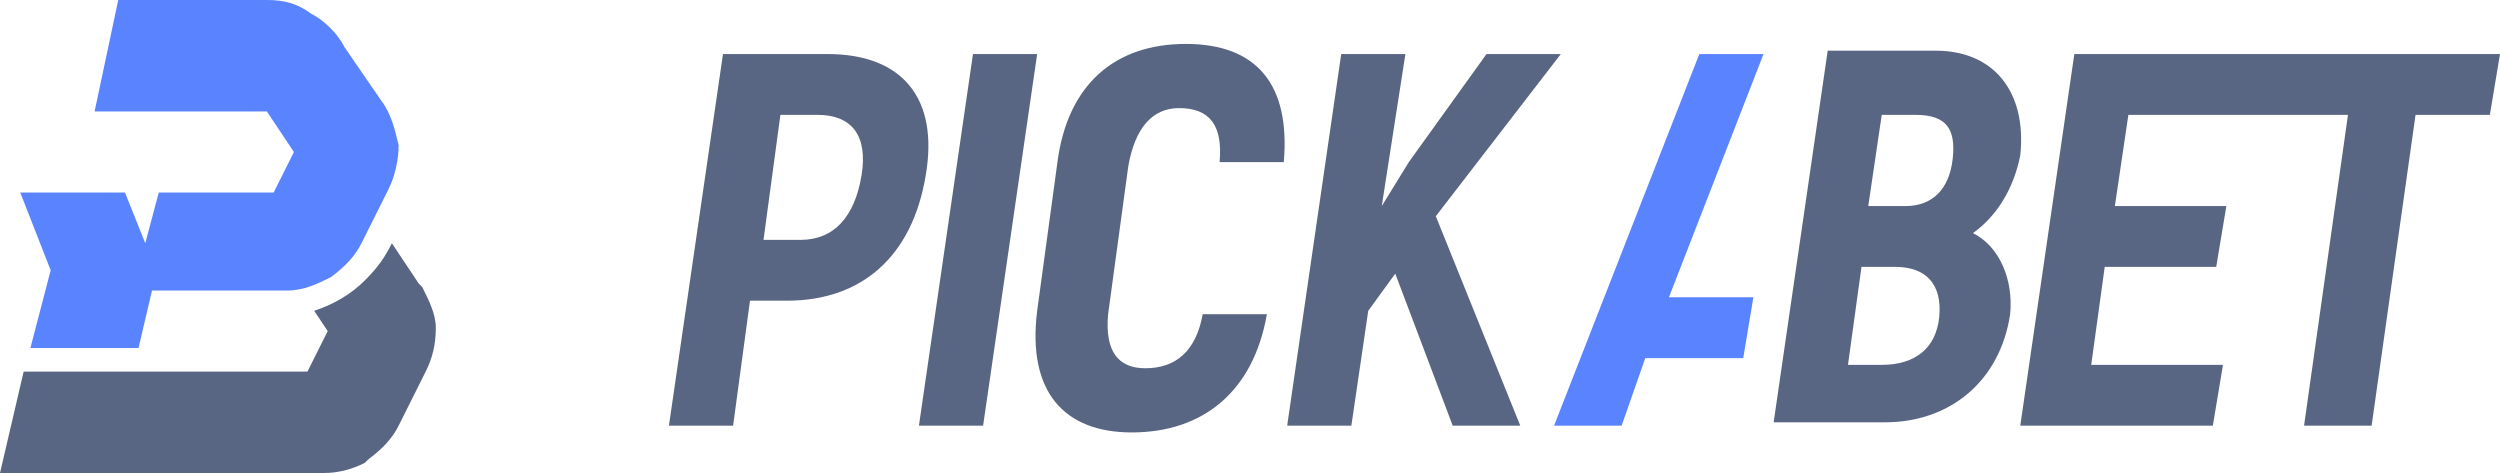 <?xml version="1.0" encoding="utf-8"?>
<!-- Generator: Adobe Illustrator 25.0.1, SVG Export Plug-In . SVG Version: 6.00 Build 0)  -->
<svg version="1.1" id="Layer_1" xmlns="http://www.w3.org/2000/svg" xmlns:xlink="http://www.w3.org/1999/xlink" x="0px" y="0px"
	 viewBox="0 0 74 14" style="enable-background:new 0 0 74 14;" xml:space="preserve">
<style type="text/css">
	.st0{fill-rule:evenodd;clip-rule:evenodd;fill:#5A83FF;}
	.st1{fill-rule:evenodd;clip-rule:evenodd;fill:#596683;}
</style>
<g>
	<path class="st0" d="M52.2,1.6h-1.9l-4.3,11h2l0.7-2h2.9l0.3-1.8h-2.5L52.2,1.6L52.2,1.6z M3.5,0h4.4c0.5,0,0.9,0.1,1.3,0.4l0,0
		c0.4,0.2,0.8,0.6,1,1L11.3,3l0,0c0.3,0.4,0.4,0.9,0.5,1.3c0,0.4-0.1,0.9-0.3,1.3l-0.8,1.6c-0.2,0.4-0.5,0.7-0.9,1l0,0
		C9.4,8.4,9,8.6,8.5,8.6h-4l-0.4,1.7H0.9L1.5,8L0.6,5.7h3.1l0.6,1.5l0.4-1.5h3.4l0.6-1.2L7.9,3.3H2.8L3.5,0z"/>
	<path class="st1" d="M61.9,10.8l0.4-2.9h3.3l0.3-1.8h-3.3L63,3.4c2.2,0,4.3,0,6.5,0l-1.3,9.2h2l1.3-9.2h2.2L74,1.6
		c-4.2,0-8.4,0-12.6,0l-1.6,11h5.7l0.3-1.8L61.9,10.8L61.9,10.8z M11.6,7.2l0.8,1.2l0.1,0.1c0.2,0.4,0.4,0.8,0.4,1.2
		c0,0.5-0.1,0.9-0.3,1.3l-0.8,1.6c-0.2,0.4-0.5,0.7-0.9,1l-0.1,0.1C10.4,13.9,10,14,9.6,14H0l0.7-3h8.4l0.6-1.2L9.3,9.2
		c0.6-0.2,1.1-0.5,1.5-0.9C11.2,7.9,11.4,7.6,11.6,7.2L11.6,7.2z M24.5,1.6h-3.1l-1.6,11h1.9l0.5-3.7h1.1c2.2,0,3.7-1.3,4.1-3.7
		C27.8,2.9,26.7,1.6,24.5,1.6L24.5,1.6z M23.7,7.1h-1.1l0.5-3.7h1.1c1,0,1.5,0.6,1.3,1.8C25.3,6.4,24.7,7.1,23.7,7.1L23.7,7.1z
		 M28.8,1.6h1.9l-1.6,11h-1.9L28.8,1.6L28.8,1.6z M33.5,12.8c2.1,0,3.6-1.2,4-3.5h-1.9c-0.2,1.1-0.8,1.6-1.7,1.6
		c-0.8,0-1.2-0.5-1.1-1.6l0.6-4.4c0.2-1.1,0.7-1.7,1.5-1.7c0.9,0,1.3,0.5,1.2,1.6H38c0.2-2.3-0.8-3.5-2.9-3.5s-3.5,1.2-3.8,3.5
		l-0.6,4.4C30.4,11.6,31.5,12.8,33.5,12.8L33.5,12.8z M43,12.6l-1.7-4.5l-0.8,1.1L40,12.6h-1.9l1.6-11h1.9l-0.7,4.5l0.8-1.3L44,1.6
		h2.2l-3.7,4.8l2.5,6.2H43L43,12.6z M58.4,6.9c0.8,0.4,1.2,1.4,1.1,2.4c-0.3,2-1.8,3.2-3.7,3.2h-3.3l1.6-11h3.2
		c1.7,0,2.7,1.2,2.5,3.1C59.6,5.6,59.1,6.4,58.4,6.9L58.4,6.9z M56.7,3.4h-1l-0.4,2.7h1.1c0.8,0,1.3-0.5,1.4-1.4
		C57.9,3.8,57.6,3.4,56.7,3.4L56.7,3.4z M55.7,10.8c1,0,1.6-0.5,1.7-1.4c0.1-1-0.4-1.5-1.3-1.5h-1l-0.4,2.9H55.7z"/>
</g>
</svg>
